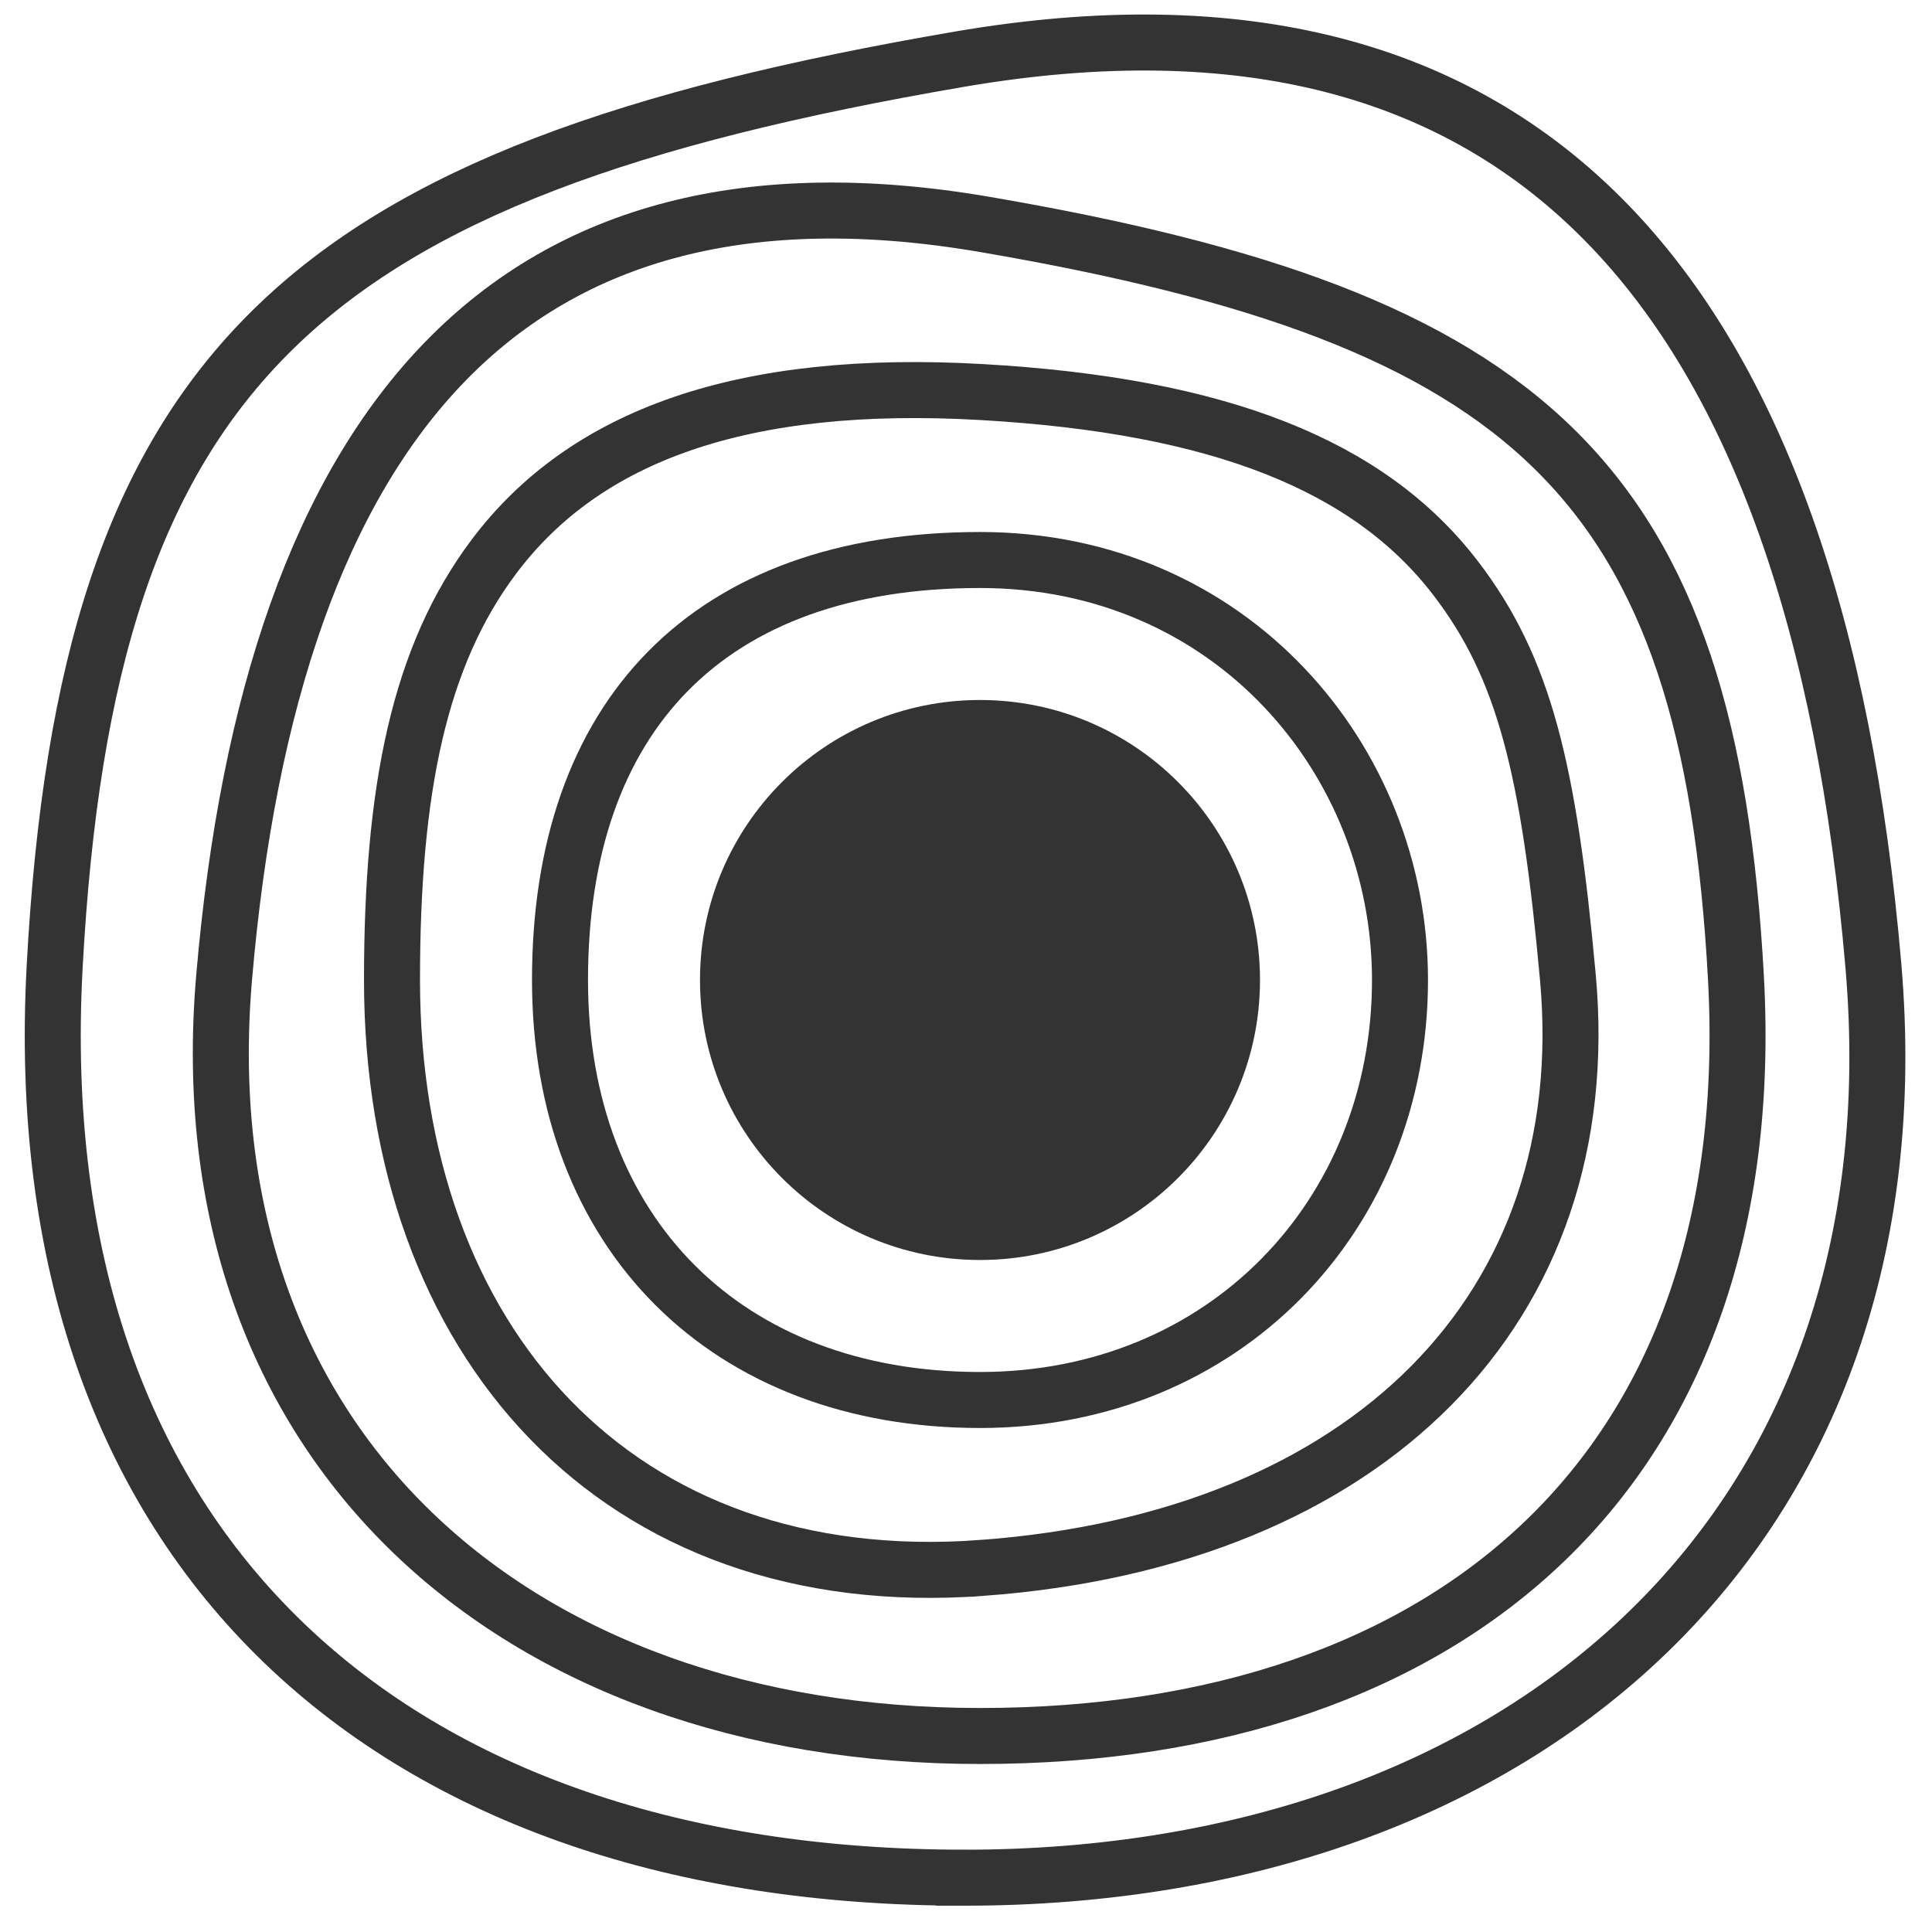 <svg xmlns="http://www.w3.org/2000/svg" width="69" height="69" viewBox="0 0 69 69">
    <g fill="none" fill-rule="evenodd" transform="translate(-5 -5)">
        <circle cx="40" cy="40" r="10" fill="#333"/>
        <path stroke="#333" stroke-width="2" d="M40 55c-9.052 0-15-5.948-15-15 0-9.42 5.295-15 15-15 8.98 0 15 7.158 15 15 0 8.4-6.278 15-15 15z"/>
        <path stroke="#333" stroke-width="2" d="M40.074 60.997C27.027 61.964 19 52.89 19 40c0-6.825.976-11.574 3.638-15.118 3.267-4.35 8.902-6.367 17.419-5.88 8.553.488 13.853 2.64 16.924 6.639 2.467 3.213 3.341 6.858 4.015 14.268 1.069 11.759-7.088 20.063-20.922 21.088z"/>
        <path stroke="#333" stroke-width="2" d="M40 67c-16.651 0-28.428-10.38-26.996-27.085 1.712-19.98 10.34-29.785 27.165-26.9 19.5 3.342 25.868 9.14 26.83 26.931C67.943 57.416 56.888 67 40 67z"/>
        <path stroke="#333" stroke-width="2" d="M39.43 72.061c20.047 0 34.2-12.475 32.477-32.566C69.843 15.413 59.49 3.647 39.262 7.115c-23.52 4.032-31.152 10.98-32.31 32.412C5.815 60.547 19.095 72.06 39.43 72.06z"/>
    </g>
</svg>
